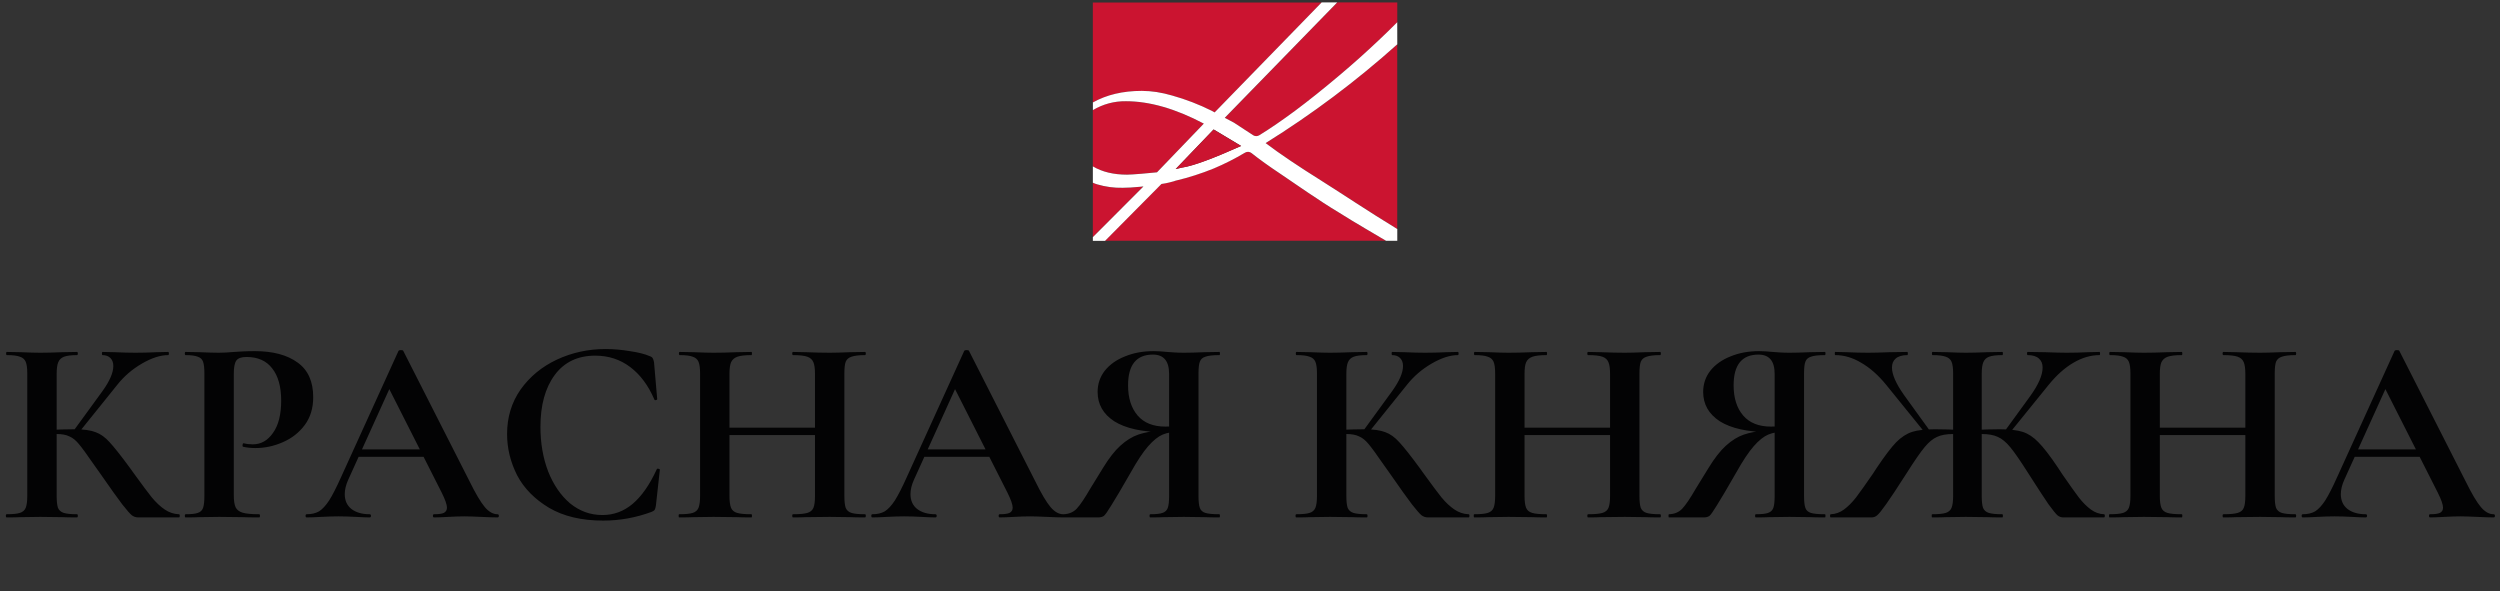<?xml version="1.0" encoding="UTF-8"?> <svg xmlns="http://www.w3.org/2000/svg" width="372" height="88" viewBox="0 0 372 88" fill="none"><rect x="0" y="0" width="372" height="88" fill="#333333" stroke="none"/><path d="M20.565 76.992C20.224 76.992 19.909 76.887 19.62 76.677C19.357 76.466 18.884 75.928 18.201 75.061C17.519 74.168 16.402 72.606 14.853 70.373L13.789 68.876C12.87 67.536 12.187 66.604 11.74 66.079C11.294 65.527 10.821 65.146 10.322 64.936C9.849 64.7 9.219 64.582 8.431 64.582C8.142 64.582 7.853 64.595 7.564 64.621C7.302 64.647 7.065 64.674 6.855 64.7L6.816 63.991C8.628 63.912 10.059 63.873 11.11 63.873C12.45 63.873 13.487 64.017 14.222 64.306C14.958 64.569 15.654 65.068 16.31 65.803C16.993 66.538 17.991 67.799 19.305 69.585L20.014 70.57C21.117 72.093 21.97 73.236 22.575 73.998C23.205 74.759 23.848 75.363 24.505 75.81C25.162 76.256 25.871 76.493 26.632 76.519C26.711 76.519 26.751 76.598 26.751 76.755C26.751 76.913 26.711 76.992 26.632 76.992H20.565ZM0.985 76.992C0.906 76.992 0.867 76.913 0.867 76.755C0.867 76.598 0.906 76.519 0.985 76.519C1.878 76.519 2.535 76.453 2.955 76.322C3.375 76.191 3.664 75.941 3.822 75.573C3.979 75.18 4.058 74.588 4.058 73.801V55.56C4.058 54.772 3.979 54.194 3.822 53.826C3.664 53.459 3.375 53.209 2.955 53.078C2.561 52.92 1.917 52.841 1.024 52.841C0.946 52.841 0.906 52.763 0.906 52.605C0.906 52.447 0.946 52.369 1.024 52.369L3.112 52.408C4.321 52.461 5.279 52.487 5.988 52.487C6.881 52.487 7.984 52.461 9.298 52.408L11.464 52.369C11.543 52.369 11.583 52.447 11.583 52.605C11.583 52.763 11.543 52.841 11.464 52.841C10.598 52.841 9.954 52.92 9.534 53.078C9.114 53.235 8.825 53.511 8.667 53.905C8.51 54.273 8.431 54.851 8.431 55.639V73.801C8.431 74.588 8.497 75.18 8.628 75.573C8.786 75.941 9.074 76.191 9.495 76.322C9.915 76.453 10.572 76.519 11.464 76.519C11.543 76.519 11.583 76.598 11.583 76.755C11.583 76.913 11.543 76.992 11.464 76.992C10.545 76.992 9.81 76.979 9.258 76.952L5.988 76.913L3.112 76.952C2.587 76.979 1.878 76.992 0.985 76.992ZM10.913 64.148L15.247 58.199C16.323 56.702 16.862 55.455 16.862 54.457C16.862 53.958 16.718 53.564 16.429 53.275C16.14 52.986 15.746 52.841 15.247 52.841C15.194 52.841 15.168 52.763 15.168 52.605C15.168 52.447 15.194 52.369 15.247 52.369L17.059 52.408C18.215 52.461 19.239 52.487 20.132 52.487C21.156 52.487 22.22 52.461 23.323 52.408L25.017 52.369C25.096 52.369 25.135 52.447 25.135 52.605C25.135 52.763 25.096 52.841 25.017 52.841C23.861 52.841 22.561 53.262 21.117 54.102C19.672 54.943 18.451 55.993 17.453 57.254L11.622 64.503L10.913 64.148ZM34.787 73.643C34.787 74.483 34.879 75.101 35.063 75.495C35.247 75.862 35.588 76.125 36.087 76.283C36.613 76.44 37.44 76.519 38.569 76.519C38.648 76.519 38.688 76.598 38.688 76.755C38.688 76.913 38.648 76.992 38.569 76.992C37.492 76.992 36.652 76.979 36.048 76.952L32.62 76.913L29.744 76.952C29.219 76.979 28.51 76.992 27.617 76.992C27.538 76.992 27.499 76.913 27.499 76.755C27.499 76.598 27.538 76.519 27.617 76.519C28.457 76.519 29.062 76.453 29.429 76.322C29.823 76.191 30.086 75.941 30.217 75.573C30.349 75.18 30.414 74.588 30.414 73.801V55.56C30.414 54.772 30.349 54.194 30.217 53.826C30.086 53.459 29.823 53.209 29.429 53.078C29.035 52.92 28.431 52.841 27.617 52.841C27.538 52.841 27.499 52.763 27.499 52.605C27.499 52.447 27.538 52.369 27.617 52.369L29.705 52.408C30.913 52.461 31.872 52.487 32.581 52.487C33.211 52.487 33.96 52.447 34.827 52.369C35.168 52.342 35.602 52.316 36.127 52.29C36.652 52.264 37.256 52.25 37.939 52.25C40.618 52.25 42.732 52.815 44.282 53.944C45.832 55.048 46.606 56.768 46.606 59.105C46.606 60.734 46.186 62.113 45.346 63.242C44.505 64.371 43.415 65.225 42.076 65.803C40.763 66.381 39.41 66.67 38.018 66.67C37.309 66.67 36.691 66.604 36.166 66.473C36.114 66.473 36.087 66.407 36.087 66.276C36.087 66.197 36.1 66.118 36.127 66.039C36.179 65.961 36.232 65.934 36.284 65.961C36.678 66.066 37.125 66.118 37.624 66.118C38.832 66.118 39.83 65.553 40.618 64.424C41.432 63.295 41.839 61.693 41.839 59.618C41.839 57.543 41.393 55.941 40.5 54.811C39.633 53.682 38.359 53.117 36.678 53.117C35.943 53.117 35.444 53.288 35.181 53.629C34.919 53.971 34.787 54.641 34.787 55.639V73.643ZM53.111 66.867H64.458L64.734 67.97H52.521L53.111 66.867ZM74.031 76.519C74.163 76.519 74.228 76.598 74.228 76.755C74.228 76.913 74.163 76.992 74.031 76.992C73.506 76.992 72.692 76.966 71.589 76.913C70.433 76.86 69.606 76.834 69.107 76.834C68.45 76.834 67.649 76.86 66.704 76.913C65.811 76.966 65.101 76.992 64.576 76.992C64.471 76.992 64.418 76.913 64.418 76.755C64.418 76.598 64.471 76.519 64.576 76.519C65.259 76.519 65.745 76.453 66.034 76.322C66.349 76.164 66.507 75.902 66.507 75.534C66.507 75.088 66.244 74.339 65.719 73.288L57.721 57.49L59.651 54.102L51.811 71.397C51.47 72.159 51.299 72.868 51.299 73.525C51.299 74.47 51.628 75.206 52.284 75.731C52.967 76.256 53.873 76.519 55.003 76.519C55.134 76.519 55.2 76.598 55.2 76.755C55.2 76.913 55.134 76.992 55.003 76.992C54.53 76.992 53.847 76.966 52.954 76.913C51.956 76.86 51.089 76.834 50.354 76.834C49.645 76.834 48.791 76.86 47.793 76.913C46.9 76.966 46.178 76.992 45.626 76.992C45.521 76.992 45.468 76.913 45.468 76.755C45.468 76.598 45.521 76.519 45.626 76.519C46.361 76.519 46.979 76.374 47.478 76.086C47.977 75.77 48.476 75.232 48.975 74.47C49.474 73.682 50.065 72.527 50.748 71.003L59.297 52.211C59.349 52.132 59.468 52.093 59.651 52.093C59.862 52.093 59.98 52.132 60.006 52.211L69.855 71.594C70.775 73.459 71.536 74.746 72.14 75.455C72.744 76.164 73.375 76.519 74.031 76.519ZM90.109 51.935C91.265 51.935 92.473 52.04 93.734 52.25C94.995 52.434 95.98 52.684 96.689 52.999C96.925 53.078 97.07 53.183 97.122 53.314C97.201 53.419 97.266 53.616 97.319 53.905L97.792 59.381C97.792 59.46 97.726 59.513 97.595 59.539C97.463 59.565 97.385 59.526 97.358 59.421C96.465 57.346 95.27 55.744 93.773 54.614C92.276 53.485 90.543 52.92 88.573 52.92C85.973 52.92 83.963 53.879 82.545 55.796C81.127 57.713 80.418 60.287 80.418 63.518C80.418 65.934 80.799 68.141 81.56 70.137C82.348 72.133 83.438 73.722 84.83 74.904C86.248 76.059 87.851 76.637 89.637 76.637C91.317 76.637 92.815 76.086 94.128 74.983C95.467 73.853 96.662 72.146 97.713 69.861C97.739 69.756 97.818 69.716 97.949 69.743C98.107 69.769 98.186 69.822 98.186 69.9L97.595 75.258C97.542 75.573 97.477 75.784 97.398 75.889C97.345 75.967 97.201 76.059 96.964 76.164C94.627 77.031 92.224 77.465 89.755 77.465C86.55 77.465 83.871 76.834 81.718 75.573C79.564 74.287 77.975 72.671 76.951 70.728C75.953 68.758 75.454 66.709 75.454 64.582C75.454 62.087 76.123 59.88 77.463 57.963C78.829 56.046 80.628 54.562 82.86 53.511C85.119 52.461 87.535 51.935 90.109 51.935ZM121.27 55.639C121.27 54.851 121.191 54.273 121.034 53.905C120.876 53.511 120.574 53.235 120.128 53.078C119.681 52.92 118.972 52.841 118 52.841C117.922 52.841 117.882 52.763 117.882 52.605C117.882 52.447 117.922 52.369 118 52.369L119.931 52.408C121.244 52.461 122.426 52.487 123.477 52.487C124.186 52.487 125.197 52.461 126.51 52.408L128.716 52.369C128.795 52.369 128.834 52.447 128.834 52.605C128.834 52.763 128.795 52.841 128.716 52.841C127.823 52.841 127.154 52.92 126.707 53.078C126.287 53.209 125.998 53.459 125.84 53.826C125.709 54.194 125.643 54.772 125.643 55.56V73.801C125.643 74.588 125.709 75.18 125.84 75.573C125.998 75.941 126.287 76.191 126.707 76.322C127.127 76.453 127.797 76.519 128.716 76.519C128.795 76.519 128.834 76.598 128.834 76.755C128.834 76.913 128.795 76.992 128.716 76.992C127.797 76.992 127.062 76.979 126.51 76.952L123.477 76.913L119.931 76.952C119.458 76.979 118.815 76.992 118 76.992C117.922 76.992 117.882 76.913 117.882 76.755C117.882 76.598 117.922 76.519 118 76.519C118.972 76.519 119.681 76.453 120.128 76.322C120.574 76.191 120.876 75.941 121.034 75.573C121.191 75.206 121.27 74.615 121.27 73.801V55.639ZM106.221 63.636H123.28V64.739H106.221V63.636ZM104.172 55.56C104.172 54.772 104.093 54.194 103.936 53.826C103.778 53.459 103.489 53.209 103.069 53.078C102.675 52.92 102.031 52.841 101.138 52.841C101.06 52.841 101.02 52.763 101.02 52.605C101.02 52.447 101.06 52.369 101.138 52.369L103.266 52.408C104.474 52.461 105.446 52.487 106.181 52.487C107.179 52.487 108.335 52.461 109.648 52.408L111.815 52.369C111.868 52.369 111.894 52.447 111.894 52.605C111.894 52.763 111.868 52.841 111.815 52.841C110.869 52.841 110.173 52.92 109.727 53.078C109.28 53.235 108.965 53.511 108.781 53.905C108.624 54.273 108.545 54.851 108.545 55.639V73.801C108.545 74.588 108.624 75.18 108.781 75.573C108.939 75.941 109.241 76.191 109.688 76.322C110.134 76.453 110.843 76.519 111.815 76.519C111.868 76.519 111.894 76.598 111.894 76.755C111.894 76.913 111.868 76.992 111.815 76.992C110.896 76.992 110.16 76.979 109.609 76.952L106.181 76.913L103.226 76.952C102.701 76.979 101.979 76.992 101.06 76.992C101.007 76.992 100.981 76.913 100.981 76.755C100.981 76.598 101.007 76.519 101.06 76.519C101.979 76.519 102.649 76.453 103.069 76.322C103.489 76.191 103.778 75.941 103.936 75.573C104.093 75.18 104.172 74.588 104.172 73.801V55.56ZM137.292 66.867H148.638L148.914 67.97H136.701L137.292 66.867ZM158.212 76.519C158.343 76.519 158.409 76.598 158.409 76.755C158.409 76.913 158.343 76.992 158.212 76.992C157.686 76.992 156.872 76.966 155.769 76.913C154.613 76.86 153.786 76.834 153.287 76.834C152.631 76.834 151.829 76.86 150.884 76.913C149.991 76.966 149.282 76.992 148.756 76.992C148.651 76.992 148.599 76.913 148.599 76.755C148.599 76.598 148.651 76.519 148.756 76.519C149.439 76.519 149.925 76.453 150.214 76.322C150.529 76.164 150.687 75.902 150.687 75.534C150.687 75.088 150.424 74.339 149.899 73.288L141.901 57.49L143.832 54.102L135.992 71.397C135.65 72.159 135.48 72.868 135.48 73.525C135.48 74.47 135.808 75.206 136.465 75.731C137.147 76.256 138.054 76.519 139.183 76.519C139.314 76.519 139.38 76.598 139.38 76.755C139.38 76.913 139.314 76.992 139.183 76.992C138.71 76.992 138.027 76.966 137.134 76.913C136.136 76.86 135.27 76.834 134.534 76.834C133.825 76.834 132.971 76.86 131.973 76.913C131.08 76.966 130.358 76.992 129.806 76.992C129.701 76.992 129.649 76.913 129.649 76.755C129.649 76.598 129.701 76.519 129.806 76.519C130.542 76.519 131.159 76.374 131.658 76.086C132.157 75.77 132.656 75.232 133.155 74.47C133.654 73.682 134.245 72.527 134.928 71.003L143.477 52.211C143.53 52.132 143.648 52.093 143.832 52.093C144.042 52.093 144.16 52.132 144.186 52.211L154.036 71.594C154.955 73.459 155.717 74.746 156.321 75.455C156.925 76.164 157.555 76.519 158.212 76.519ZM181.449 76.519C181.501 76.519 181.528 76.598 181.528 76.755C181.528 76.913 181.501 76.992 181.449 76.992C180.503 76.992 179.755 76.979 179.203 76.952L176.17 76.913L173.215 76.952C172.716 76.979 172.033 76.992 171.166 76.992C171.088 76.992 171.048 76.913 171.048 76.755C171.048 76.598 171.088 76.519 171.166 76.519C172.007 76.519 172.611 76.453 172.979 76.322C173.373 76.191 173.635 75.941 173.767 75.573C173.898 75.206 173.963 74.615 173.963 73.801V64.03L175.579 64.227C174.581 64.227 173.727 64.371 173.018 64.66C172.335 64.949 171.613 65.527 170.851 66.394C170.089 67.261 169.21 68.587 168.212 70.373C166.872 72.711 165.927 74.313 165.375 75.18C164.85 76.046 164.482 76.572 164.272 76.755C164.062 76.913 163.773 76.992 163.405 76.992H158.244C158.192 76.992 158.165 76.913 158.165 76.755C158.165 76.598 158.192 76.519 158.244 76.519C159.058 76.493 159.715 76.217 160.214 75.692C160.713 75.166 161.396 74.155 162.263 72.658L164.154 69.585C165.02 68.167 165.874 67.077 166.714 66.315C167.581 65.527 168.474 64.976 169.393 64.66C170.339 64.345 171.468 64.135 172.782 64.03L173.057 64.306C169.906 64.28 167.489 63.741 165.808 62.691C164.154 61.614 163.326 60.156 163.326 58.318C163.326 57.136 163.681 56.085 164.39 55.166C165.125 54.246 166.123 53.537 167.384 53.038C168.645 52.513 170.063 52.25 171.639 52.25C172.217 52.25 172.9 52.29 173.688 52.369C174.003 52.395 174.371 52.421 174.791 52.447C175.211 52.474 175.671 52.487 176.17 52.487C176.984 52.487 177.995 52.461 179.203 52.408L181.449 52.369C181.501 52.369 181.528 52.447 181.528 52.605C181.528 52.763 181.501 52.841 181.449 52.841C180.477 52.841 179.781 52.92 179.361 53.078C178.941 53.209 178.665 53.459 178.534 53.826C178.402 54.168 178.337 54.745 178.337 55.56V73.801C178.337 74.615 178.402 75.206 178.534 75.573C178.665 75.941 178.941 76.191 179.361 76.322C179.781 76.453 180.477 76.519 181.449 76.519ZM167.857 57.333C167.857 59.224 168.33 60.721 169.275 61.824C170.221 62.927 171.6 63.478 173.412 63.478C174.279 63.478 175.027 63.387 175.658 63.203L173.963 63.715V55.639C173.963 53.721 173.162 52.763 171.56 52.763C169.091 52.763 167.857 54.286 167.857 57.333ZM212.472 76.992C212.131 76.992 211.815 76.887 211.526 76.677C211.264 76.466 210.791 75.928 210.108 75.061C209.425 74.168 208.309 72.606 206.759 70.373L205.696 68.876C204.776 67.536 204.094 66.604 203.647 66.079C203.201 65.527 202.728 65.146 202.229 64.936C201.756 64.7 201.126 64.582 200.338 64.582C200.049 64.582 199.76 64.595 199.471 64.621C199.208 64.647 198.972 64.674 198.762 64.7L198.722 63.991C200.535 63.912 201.966 63.873 203.017 63.873C204.356 63.873 205.394 64.017 206.129 64.306C206.864 64.569 207.56 65.068 208.217 65.803C208.9 66.538 209.898 67.799 211.211 69.585L211.92 70.57C213.024 72.093 213.877 73.236 214.481 73.998C215.112 74.759 215.755 75.363 216.412 75.81C217.068 76.256 217.777 76.493 218.539 76.519C218.618 76.519 218.657 76.598 218.657 76.755C218.657 76.913 218.618 76.992 218.539 76.992H212.472ZM192.892 76.992C192.813 76.992 192.773 76.913 192.773 76.755C192.773 76.598 192.813 76.519 192.892 76.519C193.785 76.519 194.441 76.453 194.861 76.322C195.282 76.191 195.571 75.941 195.728 75.573C195.886 75.18 195.965 74.588 195.965 73.801V55.56C195.965 54.772 195.886 54.194 195.728 53.826C195.571 53.459 195.282 53.209 194.861 53.078C194.468 52.92 193.824 52.841 192.931 52.841C192.852 52.841 192.813 52.763 192.813 52.605C192.813 52.447 192.852 52.369 192.931 52.369L195.019 52.408C196.227 52.461 197.186 52.487 197.895 52.487C198.788 52.487 199.891 52.461 201.204 52.408L203.371 52.369C203.45 52.369 203.489 52.447 203.489 52.605C203.489 52.763 203.45 52.841 203.371 52.841C202.505 52.841 201.861 52.92 201.441 53.078C201.021 53.235 200.732 53.511 200.574 53.905C200.416 54.273 200.338 54.851 200.338 55.639V73.801C200.338 74.588 200.403 75.18 200.535 75.573C200.692 75.941 200.981 76.191 201.401 76.322C201.822 76.453 202.478 76.519 203.371 76.519C203.45 76.519 203.489 76.598 203.489 76.755C203.489 76.913 203.45 76.992 203.371 76.992C202.452 76.992 201.717 76.979 201.165 76.952L197.895 76.913L195.019 76.952C194.494 76.979 193.785 76.992 192.892 76.992ZM202.82 64.148L207.153 58.199C208.23 56.702 208.769 55.455 208.769 54.457C208.769 53.958 208.624 53.564 208.335 53.275C208.046 52.986 207.652 52.841 207.153 52.841C207.101 52.841 207.075 52.763 207.075 52.605C207.075 52.447 207.101 52.369 207.153 52.369L208.966 52.408C210.121 52.461 211.146 52.487 212.039 52.487C213.063 52.487 214.127 52.461 215.23 52.408L216.924 52.369C217.003 52.369 217.042 52.447 217.042 52.605C217.042 52.763 217.003 52.841 216.924 52.841C215.768 52.841 214.468 53.262 213.024 54.102C211.579 54.943 210.358 55.993 209.36 57.254L203.529 64.503L202.82 64.148ZM239.577 55.639C239.577 54.851 239.498 54.273 239.34 53.905C239.183 53.511 238.881 53.235 238.434 53.078C237.988 52.92 237.279 52.841 236.307 52.841C236.228 52.841 236.189 52.763 236.189 52.605C236.189 52.447 236.228 52.369 236.307 52.369L238.237 52.408C239.551 52.461 240.732 52.487 241.783 52.487C242.492 52.487 243.503 52.461 244.817 52.408L247.023 52.369C247.102 52.369 247.141 52.447 247.141 52.605C247.141 52.763 247.102 52.841 247.023 52.841C246.13 52.841 245.46 52.92 245.014 53.078C244.593 53.209 244.304 53.459 244.147 53.826C244.016 54.194 243.95 54.772 243.95 55.56V73.801C243.95 74.588 244.016 75.18 244.147 75.573C244.304 75.941 244.593 76.191 245.014 76.322C245.434 76.453 246.104 76.519 247.023 76.519C247.102 76.519 247.141 76.598 247.141 76.755C247.141 76.913 247.102 76.992 247.023 76.992C246.104 76.992 245.368 76.979 244.817 76.952L241.783 76.913L238.237 76.952C237.765 76.979 237.121 76.992 236.307 76.992C236.228 76.992 236.189 76.913 236.189 76.755C236.189 76.598 236.228 76.519 236.307 76.519C237.279 76.519 237.988 76.453 238.434 76.322C238.881 76.191 239.183 75.941 239.34 75.573C239.498 75.206 239.577 74.615 239.577 73.801V55.639ZM224.527 63.636H241.586V64.739H224.527V63.636ZM222.478 55.56C222.478 54.772 222.4 54.194 222.242 53.826C222.085 53.459 221.796 53.209 221.375 53.078C220.981 52.92 220.338 52.841 219.445 52.841C219.366 52.841 219.327 52.763 219.327 52.605C219.327 52.447 219.366 52.369 219.445 52.369L221.572 52.408C222.781 52.461 223.752 52.487 224.488 52.487C225.486 52.487 226.641 52.461 227.955 52.408L230.122 52.369C230.174 52.369 230.2 52.447 230.2 52.605C230.2 52.763 230.174 52.841 230.122 52.841C229.176 52.841 228.48 52.92 228.033 53.078C227.587 53.235 227.272 53.511 227.088 53.905C226.93 54.273 226.852 54.851 226.852 55.639V73.801C226.852 74.588 226.93 75.18 227.088 75.573C227.246 75.941 227.548 76.191 227.994 76.322C228.441 76.453 229.15 76.519 230.122 76.519C230.174 76.519 230.2 76.598 230.2 76.755C230.2 76.913 230.174 76.992 230.122 76.992C229.202 76.992 228.467 76.979 227.915 76.952L224.488 76.913L221.533 76.952C221.008 76.979 220.285 76.992 219.366 76.992C219.314 76.992 219.287 76.913 219.287 76.755C219.287 76.598 219.314 76.519 219.366 76.519C220.285 76.519 220.955 76.453 221.375 76.322C221.796 76.191 222.085 75.941 222.242 75.573C222.4 75.18 222.478 74.588 222.478 73.801V55.56ZM271.554 76.519C271.607 76.519 271.633 76.598 271.633 76.755C271.633 76.913 271.607 76.992 271.554 76.992C270.609 76.992 269.86 76.979 269.309 76.952L266.275 76.913L263.32 76.952C262.821 76.979 262.138 76.992 261.272 76.992C261.193 76.992 261.153 76.913 261.153 76.755C261.153 76.598 261.193 76.519 261.272 76.519C262.112 76.519 262.716 76.453 263.084 76.322C263.478 76.191 263.741 75.941 263.872 75.573C264.003 75.206 264.069 74.615 264.069 73.801V64.03L265.684 64.227C264.686 64.227 263.832 64.371 263.123 64.66C262.44 64.949 261.718 65.527 260.956 66.394C260.195 67.261 259.315 68.587 258.317 70.373C256.977 72.711 256.032 74.313 255.48 75.18C254.955 76.046 254.587 76.572 254.377 76.755C254.167 76.913 253.878 76.992 253.51 76.992H248.349C248.297 76.992 248.271 76.913 248.271 76.755C248.271 76.598 248.297 76.519 248.349 76.519C249.164 76.493 249.82 76.217 250.319 75.692C250.818 75.166 251.501 74.155 252.368 72.658L254.259 69.585C255.126 68.167 255.979 67.077 256.82 66.315C257.687 65.527 258.58 64.976 259.499 64.66C260.444 64.345 261.574 64.135 262.887 64.03L263.163 64.306C260.011 64.28 257.595 63.741 255.914 62.691C254.259 61.614 253.432 60.156 253.432 58.318C253.432 57.136 253.786 56.085 254.495 55.166C255.231 54.246 256.229 53.537 257.49 53.038C258.75 52.513 260.169 52.25 261.744 52.25C262.322 52.25 263.005 52.29 263.793 52.369C264.108 52.395 264.476 52.421 264.896 52.447C265.316 52.474 265.776 52.487 266.275 52.487C267.089 52.487 268.1 52.461 269.309 52.408L271.554 52.369C271.607 52.369 271.633 52.447 271.633 52.605C271.633 52.763 271.607 52.841 271.554 52.841C270.583 52.841 269.886 52.92 269.466 53.078C269.046 53.209 268.77 53.459 268.639 53.826C268.508 54.168 268.442 54.745 268.442 55.56V73.801C268.442 74.615 268.508 75.206 268.639 75.573C268.77 75.941 269.046 76.191 269.466 76.322C269.886 76.453 270.583 76.519 271.554 76.519ZM257.962 57.333C257.962 59.224 258.435 60.721 259.381 61.824C260.326 62.927 261.705 63.478 263.517 63.478C264.384 63.478 265.133 63.387 265.763 63.203L264.069 63.715V55.639C264.069 53.721 263.268 52.763 261.666 52.763C259.197 52.763 257.962 54.286 257.962 57.333ZM287.513 76.992C287.46 76.992 287.434 76.913 287.434 76.755C287.434 76.598 287.46 76.519 287.513 76.519C288.432 76.519 289.102 76.453 289.522 76.322C289.942 76.191 290.231 75.941 290.389 75.573C290.546 75.18 290.625 74.588 290.625 73.801V55.56C290.625 54.772 290.546 54.194 290.389 53.826C290.231 53.459 289.942 53.209 289.522 53.078C289.102 52.92 288.445 52.841 287.552 52.841C287.5 52.841 287.473 52.763 287.473 52.605C287.473 52.447 287.5 52.369 287.552 52.369L289.719 52.408C290.875 52.461 291.807 52.487 292.516 52.487C293.331 52.487 294.394 52.461 295.707 52.408L297.953 52.369C298.006 52.369 298.032 52.447 298.032 52.605C298.032 52.763 298.006 52.841 297.953 52.841C297.06 52.841 296.403 52.92 295.983 53.078C295.563 53.235 295.274 53.511 295.117 53.905C294.959 54.273 294.88 54.851 294.88 55.639V73.801C294.88 74.588 294.946 75.18 295.077 75.573C295.235 75.941 295.524 76.191 295.944 76.322C296.364 76.453 297.034 76.519 297.953 76.519C298.006 76.519 298.032 76.598 298.032 76.755C298.032 76.913 298.006 76.992 297.953 76.992C296.981 76.992 296.22 76.979 295.668 76.952L292.516 76.913L289.64 76.952C289.141 76.979 288.432 76.992 287.513 76.992ZM272.424 76.992C272.345 76.992 272.306 76.913 272.306 76.755C272.306 76.598 272.345 76.519 272.424 76.519C273.133 76.493 273.79 76.256 274.394 75.81C274.998 75.363 275.589 74.772 276.167 74.037C276.744 73.275 277.585 72.093 278.688 70.491L279.279 69.585C280.461 67.825 281.419 66.565 282.155 65.803C282.917 65.041 283.704 64.529 284.519 64.266C285.333 64.004 286.475 63.873 287.946 63.873C288.997 63.873 290.428 63.912 292.241 63.991L292.162 64.7C291.925 64.674 291.676 64.647 291.413 64.621C291.151 64.595 290.888 64.582 290.625 64.582C289.627 64.582 288.826 64.726 288.222 65.015C287.618 65.278 287.001 65.79 286.37 66.552C285.74 67.313 284.86 68.587 283.731 70.373C282.339 72.553 281.314 74.103 280.658 75.022C280.027 75.915 279.581 76.466 279.318 76.677C279.082 76.887 278.806 76.992 278.491 76.992H272.424ZM280.658 57.254C279.476 55.809 278.241 54.719 276.954 53.984C275.694 53.222 274.407 52.841 273.094 52.841C273.041 52.841 273.015 52.763 273.015 52.605C273.015 52.447 273.041 52.369 273.094 52.369L274.788 52.408C275.891 52.461 276.954 52.487 277.979 52.487C278.767 52.487 279.844 52.461 281.209 52.408L283.81 52.369C283.862 52.369 283.888 52.447 283.888 52.605C283.888 52.763 283.862 52.841 283.81 52.841C283.048 52.841 282.47 53.012 282.076 53.353C281.708 53.669 281.525 54.115 281.525 54.693C281.525 55.717 282.115 57.07 283.297 58.751L287.198 64.148L286.528 64.503L280.658 57.254ZM307.014 76.992C306.699 76.992 306.41 76.887 306.148 76.677C305.911 76.466 305.465 75.915 304.808 75.022C304.178 74.103 303.167 72.553 301.775 70.373C300.645 68.587 299.765 67.313 299.135 66.552C298.505 65.79 297.887 65.278 297.283 65.015C296.679 64.726 295.878 64.582 294.88 64.582C294.617 64.582 294.355 64.595 294.092 64.621C293.856 64.647 293.619 64.674 293.383 64.7L293.344 63.991C295.077 63.912 296.482 63.873 297.559 63.873C299.03 63.873 300.172 64.004 300.987 64.266C301.801 64.529 302.576 65.041 303.311 65.803C304.073 66.565 305.045 67.825 306.226 69.585L306.817 70.491C307.921 72.093 308.761 73.275 309.339 74.037C309.917 74.772 310.508 75.363 311.112 75.81C311.716 76.256 312.372 76.493 313.082 76.519C313.16 76.519 313.2 76.598 313.2 76.755C313.2 76.913 313.16 76.992 313.082 76.992H307.014ZM298.308 64.148L302.09 58.948C303.324 57.241 303.941 55.822 303.941 54.693C303.941 54.115 303.758 53.669 303.39 53.353C303.022 53.012 302.471 52.841 301.735 52.841C301.656 52.841 301.617 52.763 301.617 52.605C301.617 52.447 301.656 52.369 301.735 52.369L304.296 52.408C305.662 52.461 306.739 52.487 307.527 52.487C308.551 52.487 309.615 52.461 310.718 52.408L312.412 52.369C312.464 52.369 312.491 52.447 312.491 52.605C312.491 52.763 312.464 52.841 312.412 52.841C311.099 52.841 309.798 53.222 308.512 53.984C307.251 54.719 306.029 55.809 304.848 57.254L298.977 64.503L298.308 64.148ZM334.107 55.639C334.107 54.851 334.028 54.273 333.87 53.905C333.713 53.511 333.411 53.235 332.964 53.078C332.518 52.92 331.808 52.841 330.837 52.841C330.758 52.841 330.719 52.763 330.719 52.605C330.719 52.447 330.758 52.369 330.837 52.369L332.767 52.408C334.08 52.461 335.262 52.487 336.313 52.487C337.022 52.487 338.033 52.461 339.346 52.408L341.553 52.369C341.631 52.369 341.671 52.447 341.671 52.605C341.671 52.763 341.631 52.841 341.553 52.841C340.66 52.841 339.99 52.92 339.543 53.078C339.123 53.209 338.834 53.459 338.677 53.826C338.545 54.194 338.48 54.772 338.48 55.56V73.801C338.48 74.588 338.545 75.18 338.677 75.573C338.834 75.941 339.123 76.191 339.543 76.322C339.964 76.453 340.633 76.519 341.553 76.519C341.631 76.519 341.671 76.598 341.671 76.755C341.671 76.913 341.631 76.992 341.553 76.992C340.633 76.992 339.898 76.979 339.346 76.952L336.313 76.913L332.767 76.952C332.294 76.979 331.651 76.992 330.837 76.992C330.758 76.992 330.719 76.913 330.719 76.755C330.719 76.598 330.758 76.519 330.837 76.519C331.808 76.519 332.518 76.453 332.964 76.322C333.411 76.191 333.713 75.941 333.87 75.573C334.028 75.206 334.107 74.615 334.107 73.801V55.639ZM319.057 63.636H336.116V64.739H319.057V63.636ZM317.008 55.56C317.008 54.772 316.93 54.194 316.772 53.826C316.614 53.459 316.325 53.209 315.905 53.078C315.511 52.92 314.868 52.841 313.975 52.841C313.896 52.841 313.857 52.763 313.857 52.605C313.857 52.447 313.896 52.369 313.975 52.369L316.102 52.408C317.31 52.461 318.282 52.487 319.018 52.487C320.016 52.487 321.171 52.461 322.485 52.408L324.651 52.369C324.704 52.369 324.73 52.447 324.73 52.605C324.73 52.763 324.704 52.841 324.651 52.841C323.706 52.841 323.01 52.92 322.563 53.078C322.117 53.235 321.802 53.511 321.618 53.905C321.46 54.273 321.381 54.851 321.381 55.639V73.801C321.381 74.588 321.46 75.18 321.618 75.573C321.775 75.941 322.077 76.191 322.524 76.322C322.97 76.453 323.68 76.519 324.651 76.519C324.704 76.519 324.73 76.598 324.73 76.755C324.73 76.913 324.704 76.992 324.651 76.992C323.732 76.992 322.997 76.979 322.445 76.952L319.018 76.913L316.063 76.952C315.538 76.979 314.815 76.992 313.896 76.992C313.843 76.992 313.817 76.913 313.817 76.755C313.817 76.598 313.843 76.519 313.896 76.519C314.815 76.519 315.485 76.453 315.905 76.322C316.325 76.191 316.614 75.941 316.772 75.573C316.93 75.18 317.008 74.588 317.008 73.801V55.56ZM350.128 66.867H361.475L361.75 67.97H349.537L350.128 66.867ZM371.048 76.519C371.179 76.519 371.245 76.598 371.245 76.755C371.245 76.913 371.179 76.992 371.048 76.992C370.523 76.992 369.709 76.966 368.606 76.913C367.45 76.86 366.623 76.834 366.124 76.834C365.467 76.834 364.666 76.86 363.72 76.913C362.827 76.966 362.118 76.992 361.593 76.992C361.488 76.992 361.435 76.913 361.435 76.755C361.435 76.598 361.488 76.519 361.593 76.519C362.276 76.519 362.762 76.453 363.051 76.322C363.366 76.164 363.523 75.902 363.523 75.534C363.523 75.088 363.261 74.339 362.735 73.288L354.738 57.49L356.668 54.102L348.828 71.397C348.487 72.159 348.316 72.868 348.316 73.525C348.316 74.47 348.644 75.206 349.301 75.731C349.984 76.256 350.89 76.519 352.019 76.519C352.151 76.519 352.216 76.598 352.216 76.755C352.216 76.913 352.151 76.992 352.019 76.992C351.547 76.992 350.864 76.966 349.971 76.913C348.973 76.86 348.106 76.834 347.371 76.834C346.661 76.834 345.808 76.86 344.81 76.913C343.917 76.966 343.194 76.992 342.643 76.992C342.538 76.992 342.485 76.913 342.485 76.755C342.485 76.598 342.538 76.519 342.643 76.519C343.378 76.519 343.996 76.374 344.495 76.086C344.994 75.77 345.493 75.232 345.992 74.47C346.491 73.682 347.082 72.527 347.765 71.003L356.314 52.211C356.366 52.132 356.484 52.093 356.668 52.093C356.878 52.093 356.997 52.132 357.023 52.211L366.872 71.594C367.791 73.459 368.553 74.746 369.157 75.455C369.761 76.164 370.392 76.519 371.048 76.519Z" fill="#030304"></path><path d="M169.666 27.79C168.626 27.895 167.756 27.943 167.056 27.943C165.773 27.968 164.493 27.797 163.26 27.438C163.039 27.371 162.822 27.288 162.613 27.189V35.291L170.144 27.744C169.984 27.751 169.825 27.772 169.666 27.79Z" fill="#CB1430"></path><path d="M172.072 13.687C172.858 13.81 173.635 13.989 174.396 14.222C176.44 14.794 178.425 15.56 180.325 16.509L180.738 16.738L196.667 0.373H162.613V15.258C164.659 14.115 167.087 13.542 169.898 13.541C170.625 13.539 171.352 13.588 172.072 13.687Z" fill="#CB1430"></path><path d="M199.213 31.616C196.222 29.841 192.68 27.314 190.633 25.949C188.841 24.746 187.367 23.697 186.22 22.782C186.086 22.672 185.921 22.606 185.749 22.593C185.576 22.581 185.404 22.623 185.256 22.713C183.76 23.598 182.204 24.376 180.6 25.041C178.742 25.806 176.827 26.422 174.873 26.884L174.63 26.969C174.344 27.065 173.451 27.266 173.399 27.266C173.196 27.303 173.006 27.333 172.815 27.36L164.426 35.821H206.224L203.096 33.98C201.737 33.182 200.442 32.389 199.213 31.616Z" fill="#CB1430"></path><path d="M198.991 0.357L182.254 17.543L183.617 18.259C184.401 18.764 185.357 19.384 186.459 20.118C186.594 20.209 186.753 20.26 186.917 20.263C187.08 20.267 187.241 20.224 187.381 20.138C189.046 19.107 190.807 17.904 192.685 16.512C194.721 14.996 196.933 13.228 199.323 11.206C201.413 9.441 203.344 7.714 205.136 6.015C206.101 5.1 207.024 4.213 207.914 3.317V0.367L198.991 0.357Z" fill="#CB1430"></path><path d="M196.595 26.875C199.521 28.716 203.7 31.513 207.91 34.079V6.598C201.813 12.056 195.259 16.972 188.321 21.293C190.38 22.848 193.137 24.709 196.595 26.875Z" fill="#CB1430"></path><path d="M169.898 25.853C170.493 25.805 171.193 25.739 172.009 25.654C172.063 25.654 172.104 25.643 172.158 25.643L179.128 18.391C174.919 16.168 171.048 15.062 167.543 15.062C165.809 15.028 164.1 15.485 162.611 16.379V24.755C163.99 25.585 165.696 25.986 167.702 25.986C168.042 25.986 168.785 25.949 169.898 25.853Z" fill="#CB1430"></path><path d="M207.909 3.305C207.021 4.206 206.092 5.1 205.131 6.008C203.337 7.707 201.41 9.438 199.318 11.199C196.931 13.216 194.719 14.983 192.683 16.5C190.799 17.893 189.048 19.098 187.374 20.129C187.234 20.215 187.073 20.259 186.91 20.255C186.746 20.251 186.587 20.201 186.451 20.109C185.347 19.375 184.396 18.757 183.61 18.25L182.247 17.529L198.98 0.357H196.665L180.738 16.724L180.327 16.495C178.427 15.546 176.442 14.78 174.398 14.209C173.639 13.986 172.867 13.813 172.086 13.69C171.364 13.582 170.636 13.526 169.907 13.523C167.095 13.523 164.666 14.096 162.622 15.242V16.386C164.109 15.494 165.812 15.036 167.542 15.062C171.041 15.062 174.914 16.166 179.128 18.393L172.161 25.64C172.111 25.64 172.067 25.654 172.015 25.654C171.193 25.743 170.493 25.807 169.903 25.851C168.792 25.945 168.049 25.988 167.71 25.988C165.705 25.988 163.996 25.583 162.617 24.756V27.186C162.827 27.286 163.044 27.369 163.267 27.433C164.498 27.799 165.778 27.971 167.061 27.943C167.76 27.943 168.633 27.891 169.671 27.79C169.83 27.767 169.989 27.753 170.148 27.74L162.617 35.286V35.837H164.435L172.824 27.376C173.017 27.346 173.206 27.317 173.408 27.28C173.465 27.28 174.353 27.077 174.641 26.983L174.887 26.896C176.84 26.436 178.754 25.824 180.613 25.067C182.215 24.392 183.768 23.607 185.261 22.716C185.409 22.626 185.581 22.584 185.754 22.595C185.926 22.607 186.091 22.671 186.227 22.78C187.373 23.694 188.844 24.749 190.64 25.945C192.685 27.317 196.231 29.832 199.218 31.616C200.452 32.387 201.742 33.185 203.112 33.983C204.123 34.573 205.168 35.197 206.242 35.828H207.916V34.079C203.705 31.515 199.527 28.718 196.599 26.875C193.143 24.712 190.385 22.851 188.326 21.291C195.266 16.972 201.82 12.055 207.916 6.596L207.909 3.305ZM175.963 24.922C175.949 24.92 175.934 24.92 175.92 24.922C175.595 24.996 175.264 25.076 174.939 25.151L180.588 19.256L184.677 21.709C180.523 23.571 177.624 24.653 175.963 24.922Z" fill="white"></path><path d="M174.937 25.158L175.923 24.929C175.937 24.925 175.952 24.925 175.966 24.929C177.62 24.664 180.525 23.585 184.673 21.728L180.584 19.276L174.937 25.158Z" fill="#CB1430"></path></svg> 